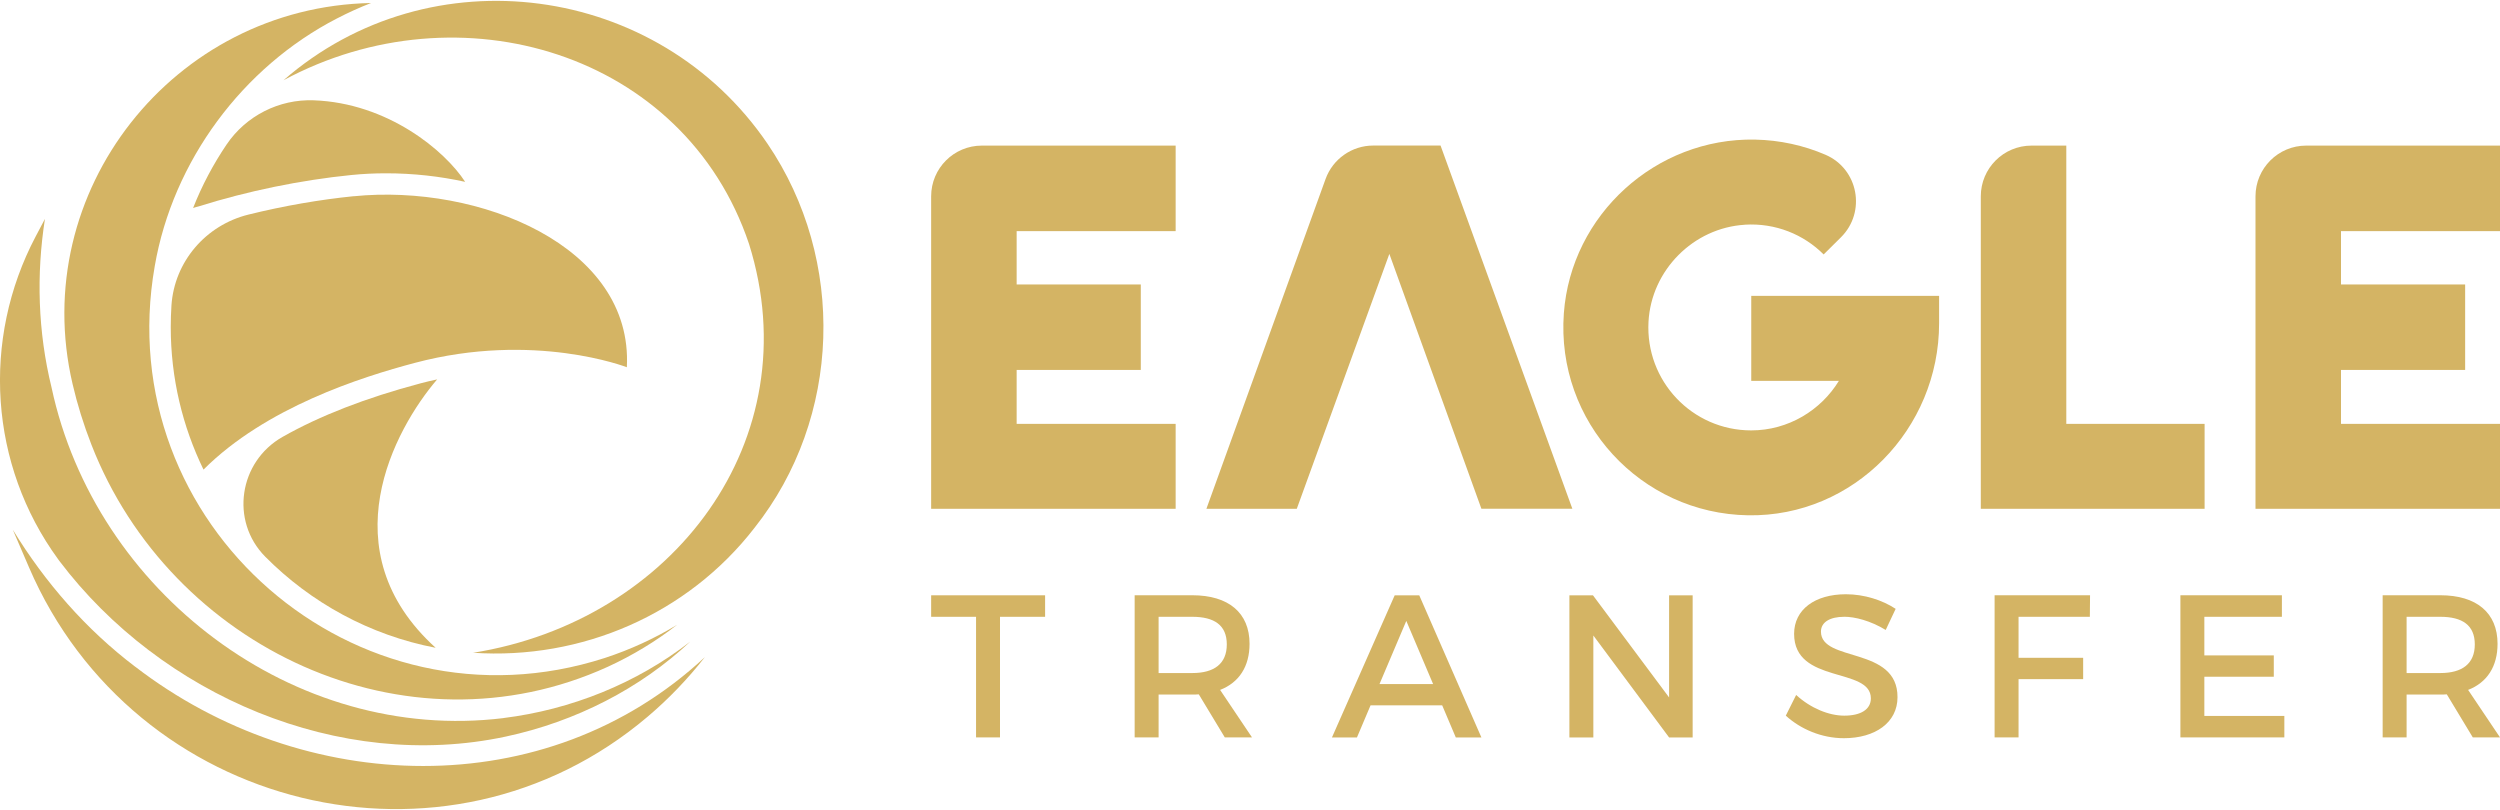 <svg xmlns="http://www.w3.org/2000/svg" id="Layer_1" data-name="Layer 1" viewBox="0 0 500 162"><defs><style>      .cls-1 {        fill: #d4b464;      }    </style></defs><g><path class="cls-1" d="M70.74,39.24c-6.64,.67-13.88,1.9-21.06,3.68-8.52,2.11-14.81,9.41-15.39,18.17-.09,1.43-.14,2.88-.14,4.34,0,10.21,2.36,19.87,6.55,28.49,12.46-12.44,31.53-18.5,42.29-21.35,23.86-6.33,42.38,.88,42.38,.88,1.28-24.3-29.62-36.71-54.61-34.2Z"></path><path class="cls-1" d="M70.31,35c2.25-.23,4.56-.34,6.89-.34,5.41,0,10.76,.59,15.83,1.71-4.05-6.26-15.51-15.78-30.3-16.31-6.93-.25-13.52,3.1-17.41,8.84-2.67,3.95-4.93,8.2-6.7,12.7,.43-.15,.81-.25,1.18-.34,9.66-3.04,20.31-5.24,30.49-6.26Z"></path><path class="cls-1" d="M84.07,76.68c-10.88,2.89-20.08,6.46-27.56,10.7-8.73,4.95-10.53,16.81-3.47,23.95,9.1,9.19,20.9,15.7,34.09,18.23-21.42-19.42-8.28-43.65,.3-53.68-1.13,.24-2.25,.5-3.37,.8Z"></path><path class="cls-1" d="M67.45,3.66c-18.94,9.75-32.87,28.55-36.5,49.56-9.07,51.65,40.1,94.5,90.02,78.37,5.05-1.65,9.91-3.88,14.45-6.63-4.22,3.28-8.88,6.11-13.87,8.4-40.3,18.37-87.43-3.73-103.27-44.44-1.57-4.02-2.82-8.06-3.76-12.1C5.5,38.33,34.67,1.39,74.21,.6h0c-2.3,.9-4.56,1.92-6.75,3.06Z"></path><path class="cls-1" d="M100.69,143.62c-41.96,5.13-81.64-25.27-90.38-66.12-2.74-11.18-3.06-22.62-1.32-33.72l-1.86,3.52C-3.75,67.92-2.13,93.01,11.62,111.84c.09,.13,.18,.25,.27,.37,20.33,26.87,55.99,42.22,89.24,35.11,14.03-3,26.93-9.63,36.92-19-10.76,8.38-23.85,13.61-37.36,15.29Z"></path><path class="cls-1" d="M27.06,133.36c-9.85-7.46-18.07-16.89-24.5-27.42l3.24,7.53c20.96,48.74,83.3,64.18,123.75,29.85,4.13-3.5,7.95-7.46,11.42-11.89-31.86,29.66-80.35,27.75-113.91,1.92Z"></path><path class="cls-1" d="M94.58,130.56c39.96-6.35,67.53-42.54,55.22-81.79C136.93,10.49,91.88-2.91,56.7,16.05c29.39-25.61,74.95-19.43,96.81,12.71,15.75,23.19,14.84,54.79-2.62,76.82-13.37,17.27-34.58,26.44-56.31,24.97h0Z"></path></g><g><g><path class="cls-1" d="M203.33,46.22v10.67h24.83v17.1h-24.83v10.78h31.8v16.99h-48.9V39.26c0-5.6,4.54-10.14,10.14-10.14h38.76v17.1h-31.8Z"></path><path class="cls-1" d="M259.36,101.76h-18.08l23.83-65.95c1.45-4.02,5.27-6.7,9.54-6.7h13.46l26.36,72.64h-18.19l-18.41-50.97-18.51,50.97Z"></path><path class="cls-1" d="M348.96,44.95c-10.3,.63-18.7,9.1-19.26,19.4-.64,11.84,8.73,21.73,20.55,21.73,7.41,0,13.94-4.03,17.53-9.91h-17.53v-16.99h37.57v5.48c0,21.12-17.06,38.74-38.19,38.4-21.46-.34-38.46-18.65-36.86-40.41,1.45-19.73,18.44-35.11,38.22-34.73,5,.1,9.75,1.16,14.1,3.03,6.59,2.83,8.19,11.46,3.1,16.51l-3.46,3.43c-3.98-3.98-9.6-6.33-15.78-5.95Z"></path><path class="cls-1" d="M413.26,84.77h27.66v16.99h-44.76V39.26c0-5.6,4.54-10.14,10.14-10.14h6.96v55.65Z"></path><path class="cls-1" d="M468.2,46.22v10.67h24.83v17.1h-24.83v10.78h31.8v16.99h-48.9V39.26c0-5.6,4.54-10.14,10.14-10.14h38.76v17.1h-31.8Z"></path></g><g><path class="cls-1" d="M209.02,119.06v4.3h-9.02v24.12h-4.79v-24.12h-8.98v-4.3h22.78Z"></path><path class="cls-1" d="M244.96,147.48l-5.2-8.61c-.41,.04-.85,.04-1.3,.04h-6.74v8.57h-4.79v-28.43h11.53c7.27,0,11.45,3.53,11.45,9.71,0,4.55-2.11,7.76-5.89,9.22l6.38,9.5h-5.44Zm-6.5-12.87c4.39,0,6.9-1.87,6.9-5.73s-2.52-5.52-6.9-5.52h-6.74v11.25h6.74Z"></path><path class="cls-1" d="M288.45,141.07h-14.34l-2.72,6.42h-5l12.55-28.43h4.91l12.43,28.43h-5.12l-2.72-6.42Zm-1.83-4.26l-5.36-12.63-5.36,12.63h10.72Z"></path><path class="cls-1" d="M318.59,119.06l15.23,20.43v-20.43h4.71v28.43h-4.71l-15.15-20.39v20.39h-4.79v-28.43h4.71Z"></path><path class="cls-1" d="M368.82,123.36c-2.8,0-4.63,1.06-4.63,2.96,0,6.21,15.35,2.88,15.31,13.12,0,5.08-4.47,8.2-10.72,8.2-4.47,0-8.69-1.83-11.62-4.51l2.07-4.14c2.92,2.68,6.58,4.14,9.62,4.14,3.33,0,5.32-1.26,5.32-3.45,0-6.34-15.35-2.8-15.35-12.91,0-4.87,4.18-7.92,10.36-7.92,3.69,0,7.31,1.18,9.95,2.92l-1.99,4.22c-3.09-1.87-6.17-2.64-8.33-2.64Z"></path><path class="cls-1" d="M418.01,119.06l-.04,4.3h-14.26v8.2h12.92v4.26h-12.92v11.66h-4.79v-28.43h19.09Z"></path><path class="cls-1" d="M456.38,119.06v4.3h-15.51v7.72h13.89v4.26h-13.89v7.84h16v4.3h-20.79v-28.43h20.31Z"></path><path class="cls-1" d="M494.56,147.48l-5.2-8.61c-.41,.04-.85,.04-1.3,.04h-6.74v8.57h-4.79v-28.43h11.53c7.27,0,11.45,3.53,11.45,9.71,0,4.55-2.11,7.76-5.89,9.22l6.38,9.5h-5.44Zm-6.5-12.87c4.39,0,6.9-1.87,6.9-5.73s-2.52-5.52-6.9-5.52h-6.74v11.25h6.74Z"></path></g></g></svg>